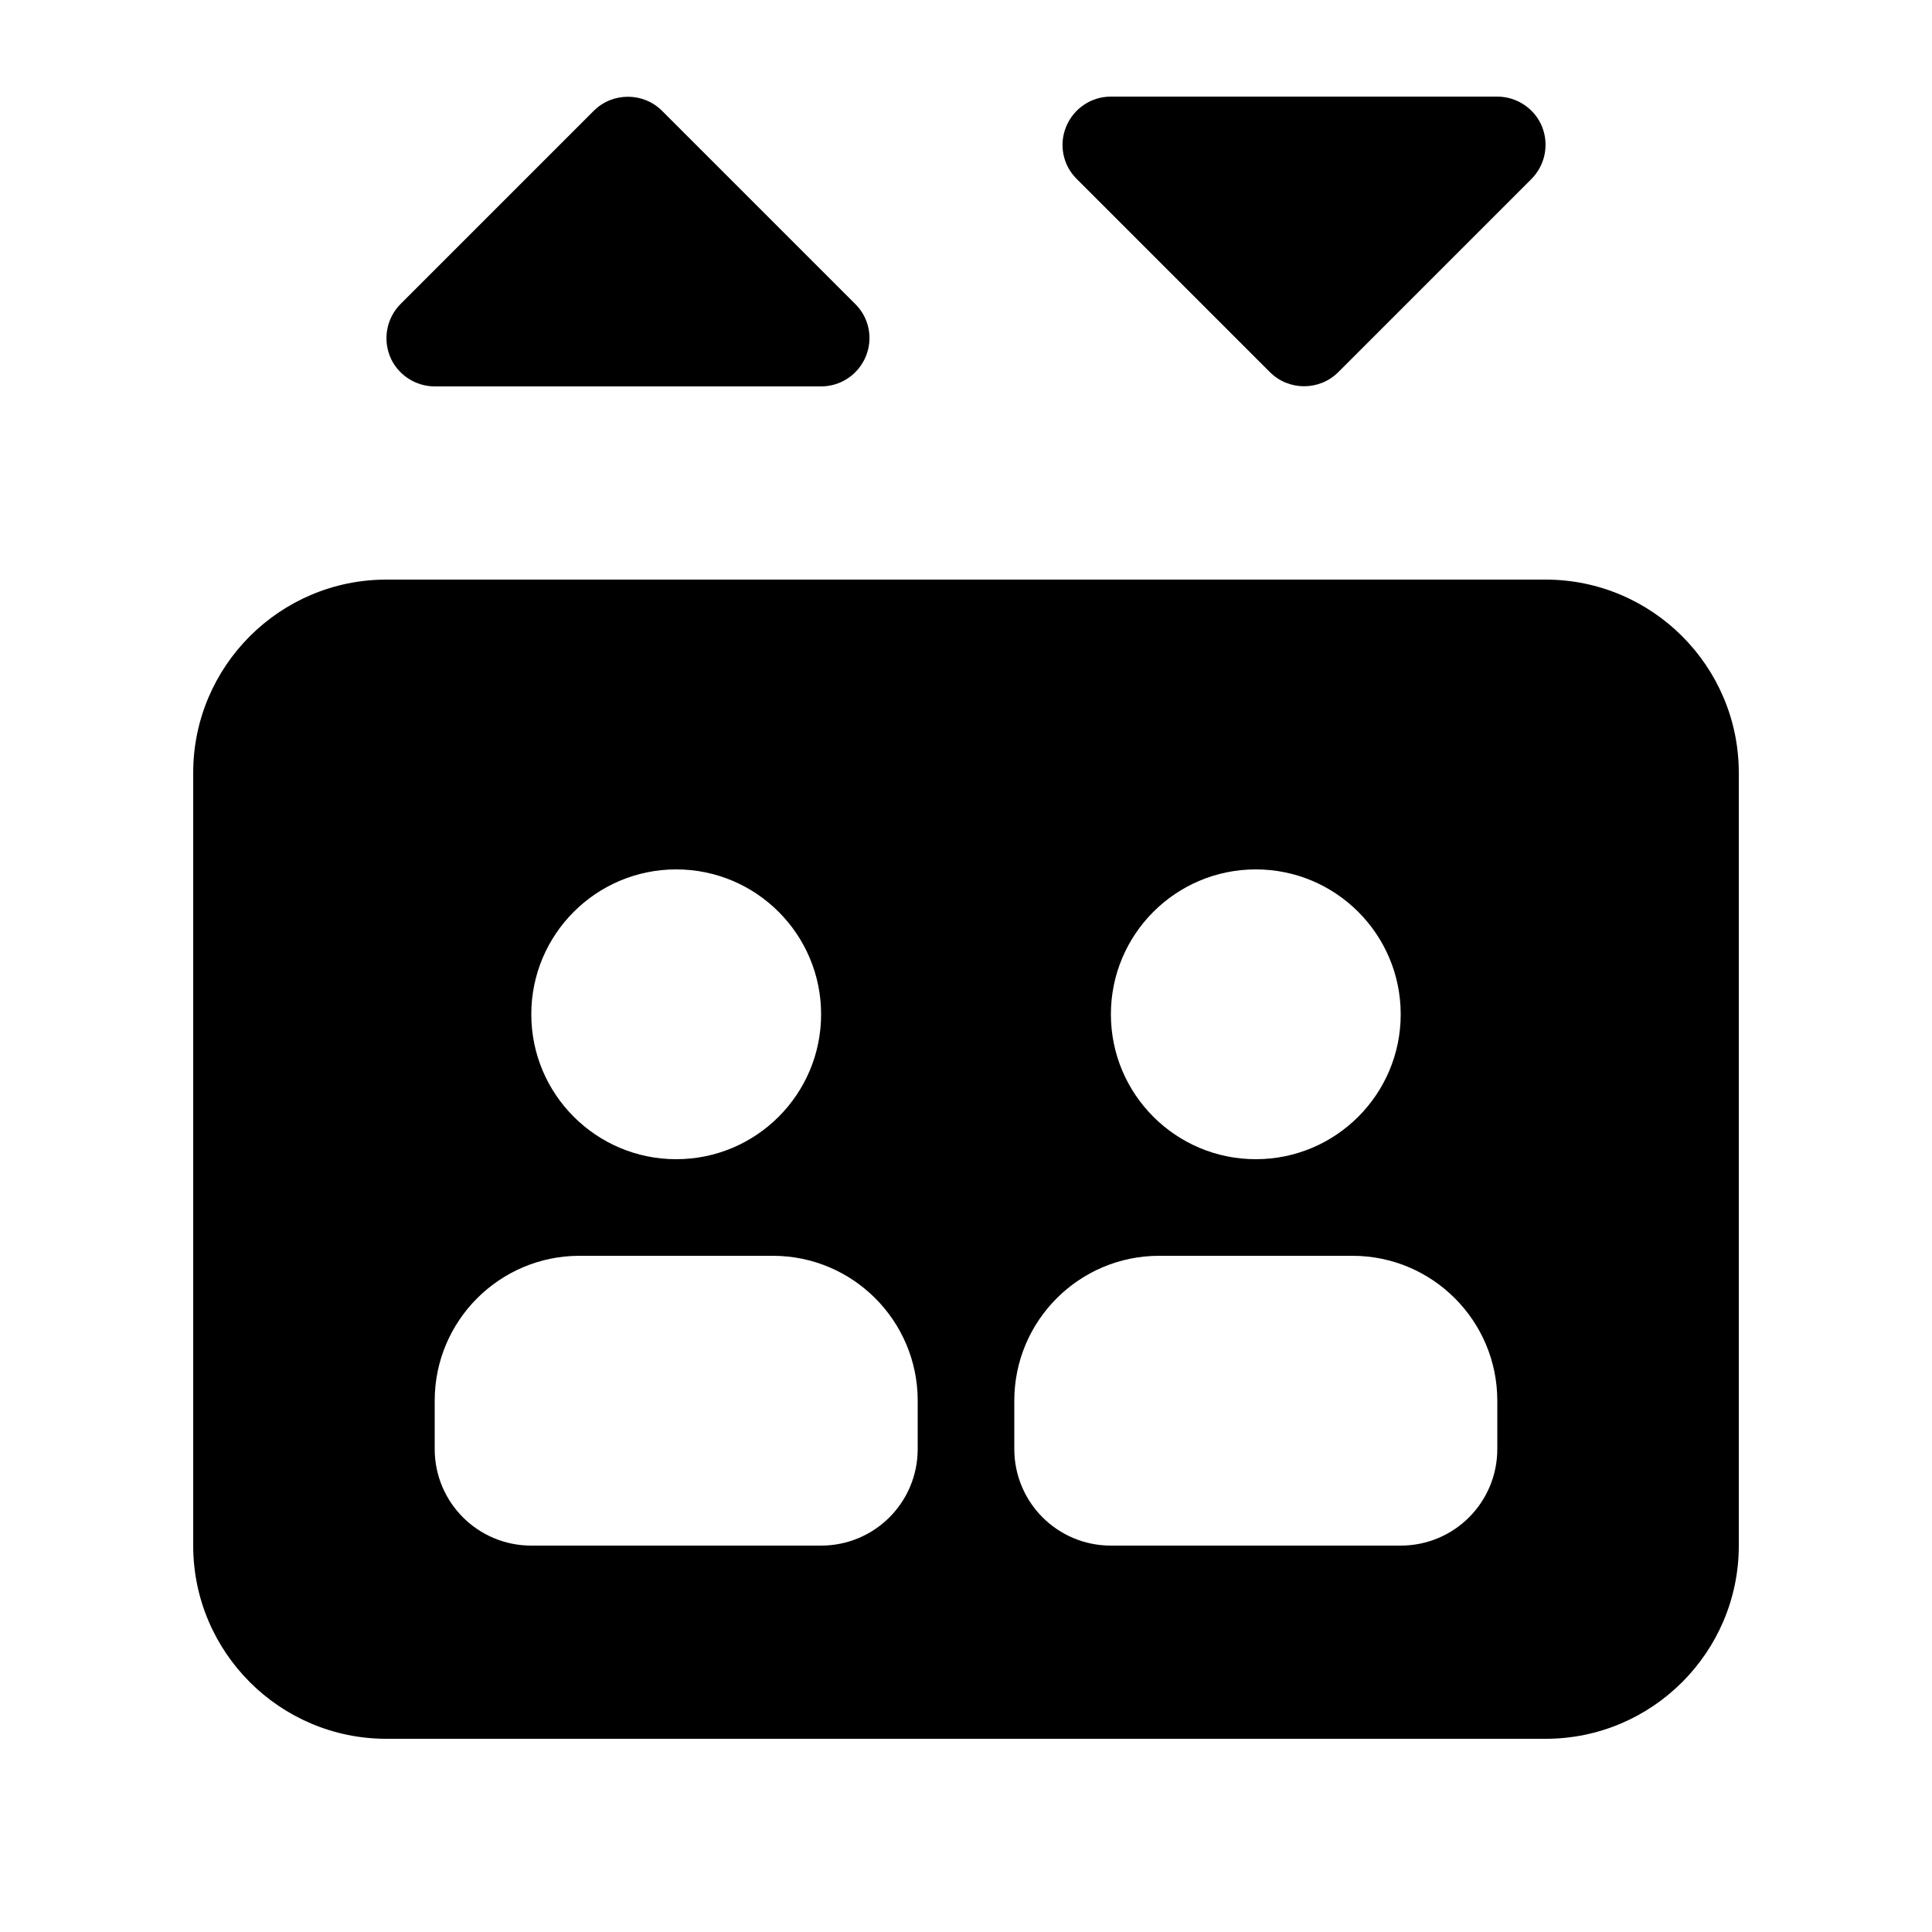 <svg xmlns="http://www.w3.org/2000/svg" viewBox="0 0 640 640"><!--! Font Awesome Free 7.1.0 by @fontawesome - https://fontawesome.com License - https://fontawesome.com/license/free (Icons: CC BY 4.0, Fonts: SIL OFL 1.1, Code: MIT License) Copyright 2025 Fonticons, Inc. --><path fill="currentColor" d="M356.7 59.3L420.7 123.3C426.9 129.5 437.1 129.5 443.3 123.3L507.3 59.3C511.9 54.7 513.2 47.8 510.8 41.9C508.4 36 502.5 32 496 32L368 32C361.5 32 355.7 35.9 353.2 41.9C350.7 47.9 352.1 54.8 356.7 59.3zM196.7 36.7L132.7 100.7C128.1 105.3 126.8 112.2 129.2 118.1C131.6 124 137.5 128 144 128L272 128C278.5 128 284.3 124.1 286.8 118.1C289.3 112.1 287.9 105.2 283.3 100.7L219.3 36.7C213.1 30.5 202.9 30.5 196.7 36.7zM128 192C92.7 192 64 220.7 64 256L64 512C64 547.3 92.7 576 128 576L512 576C547.3 576 576 547.3 576 512L576 256C576 220.7 547.3 192 512 192L128 192zM224 288C250.5 288 272 309.5 272 336C272 362.5 250.5 384 224 384C197.5 384 176 362.5 176 336C176 309.5 197.5 288 224 288zM144 464C144 437.5 165.5 416 192 416L256 416C282.5 416 304 437.5 304 464L304 480C304 497.7 289.7 512 272 512L176 512C158.3 512 144 497.7 144 480L144 464zM336 464C336 437.5 357.5 416 384 416L448 416C474.5 416 496 437.5 496 464L496 480C496 497.7 481.7 512 464 512L368 512C350.3 512 336 497.7 336 480L336 464zM368 336C368 309.5 389.5 288 416 288C442.5 288 464 309.5 464 336C464 362.5 442.5 384 416 384C389.5 384 368 362.5 368 336z"/></svg>